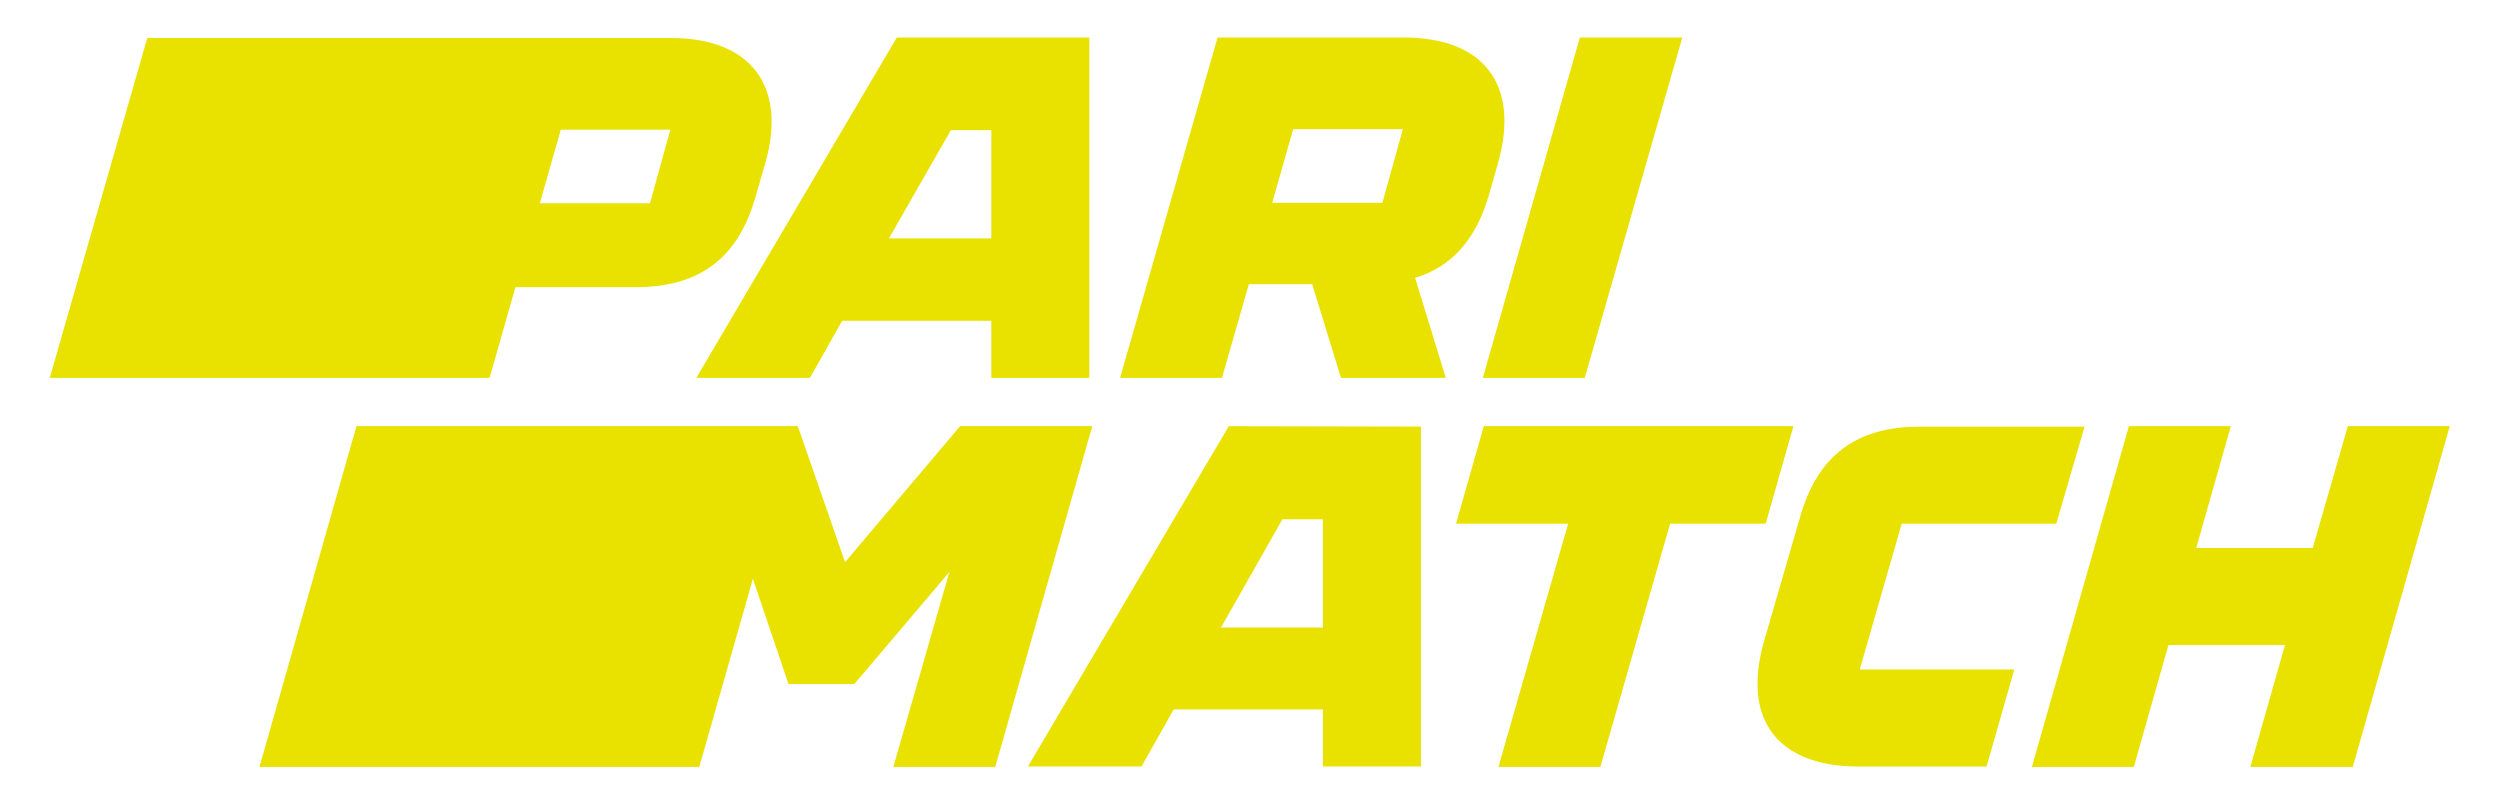 <svg width="2000" height="644" viewBox="0 0 2000 644" fill="none" xmlns="http://www.w3.org/2000/svg">
<path d="M412.35 229.72H508.7C559.41 229.72 590.23 206.72 604.27 157.95L612.07 131.03C630.07 69.03 600.76 30.39 536.78 30.39H117.83L39.83 302.28H391.67L412.35 229.72ZM448.63 103.72H536.29L520.01 162.62H431.85L448.63 103.72Z" fill="#E9E100"/>
<path d="M647.96 302.28L673.7 256.64H793.07V302.28H871.44V30H717.44L557.07 302.28H647.96ZM760.69 104.12H793.07V190.71H711.15L760.69 104.12Z" fill="#E9E100"/>
<path d="M1191.35 155.22L1198.35 130.64C1216.29 67.84 1187.04 30 1123.06 30H974.06L896.06 302.28H977.59L999.05 227.38H1049.76L1072.76 302.28H1156.63L1132.06 222.28C1161.7 213.34 1181.21 191.1 1191.35 155.22ZM1105.92 162.22H1017.76L1034.53 103.32H1122.3L1105.92 162.22Z" fill="#E9E100"/>
<path d="M1267.81 302.28L1345.83 30H1263.91L1186.28 302.28H1267.81Z" fill="#E9E100"/>
<path d="M768.11 340.9L676.05 449.73L638.21 340.9H285.18L207.56 613.57H559.41L602.32 463L630.8 547.25H683.46L759.53 457.53L714.67 613.57H796.19L873.82 340.9H768.11Z" fill="#E9E100"/>
<path d="M822.33 613.18H913.22L938.96 567.54H1058.33V613.18H1136.74V341.29L983.04 340.95L822.33 613.18ZM1058.33 415.4V502H976.8L1025.95 415.4H1058.33Z" fill="#E9E100"/>
<path d="M1434.76 340.9H1187.06L1164.83 418.92H1254.54L1198.76 613.57H1280.29L1336.07 418.92H1412.53L1434.76 340.9Z" fill="#E9E100"/>
<path d="M1521.36 418.95H1645.02L1667.64 341.33H1535.79C1485.08 341.33 1454.27 364.33 1440.22 413.1L1411.36 512.58C1393.02 576.16 1422.67 613.22 1486.64 613.22H1589.24L1611.44 535.55H1487.81L1521.36 418.95Z" fill="#E9E100"/>
<path d="M1878.29 340.9L1850.2 438.42H1756.97L1784.67 340.9H1703.14L1625.52 613.57H1707.04L1734.74 516.05H1827.97L1800.27 613.57H1882.19L1959.82 340.9H1878.29Z" fill="#E9E100"/>
</svg>
